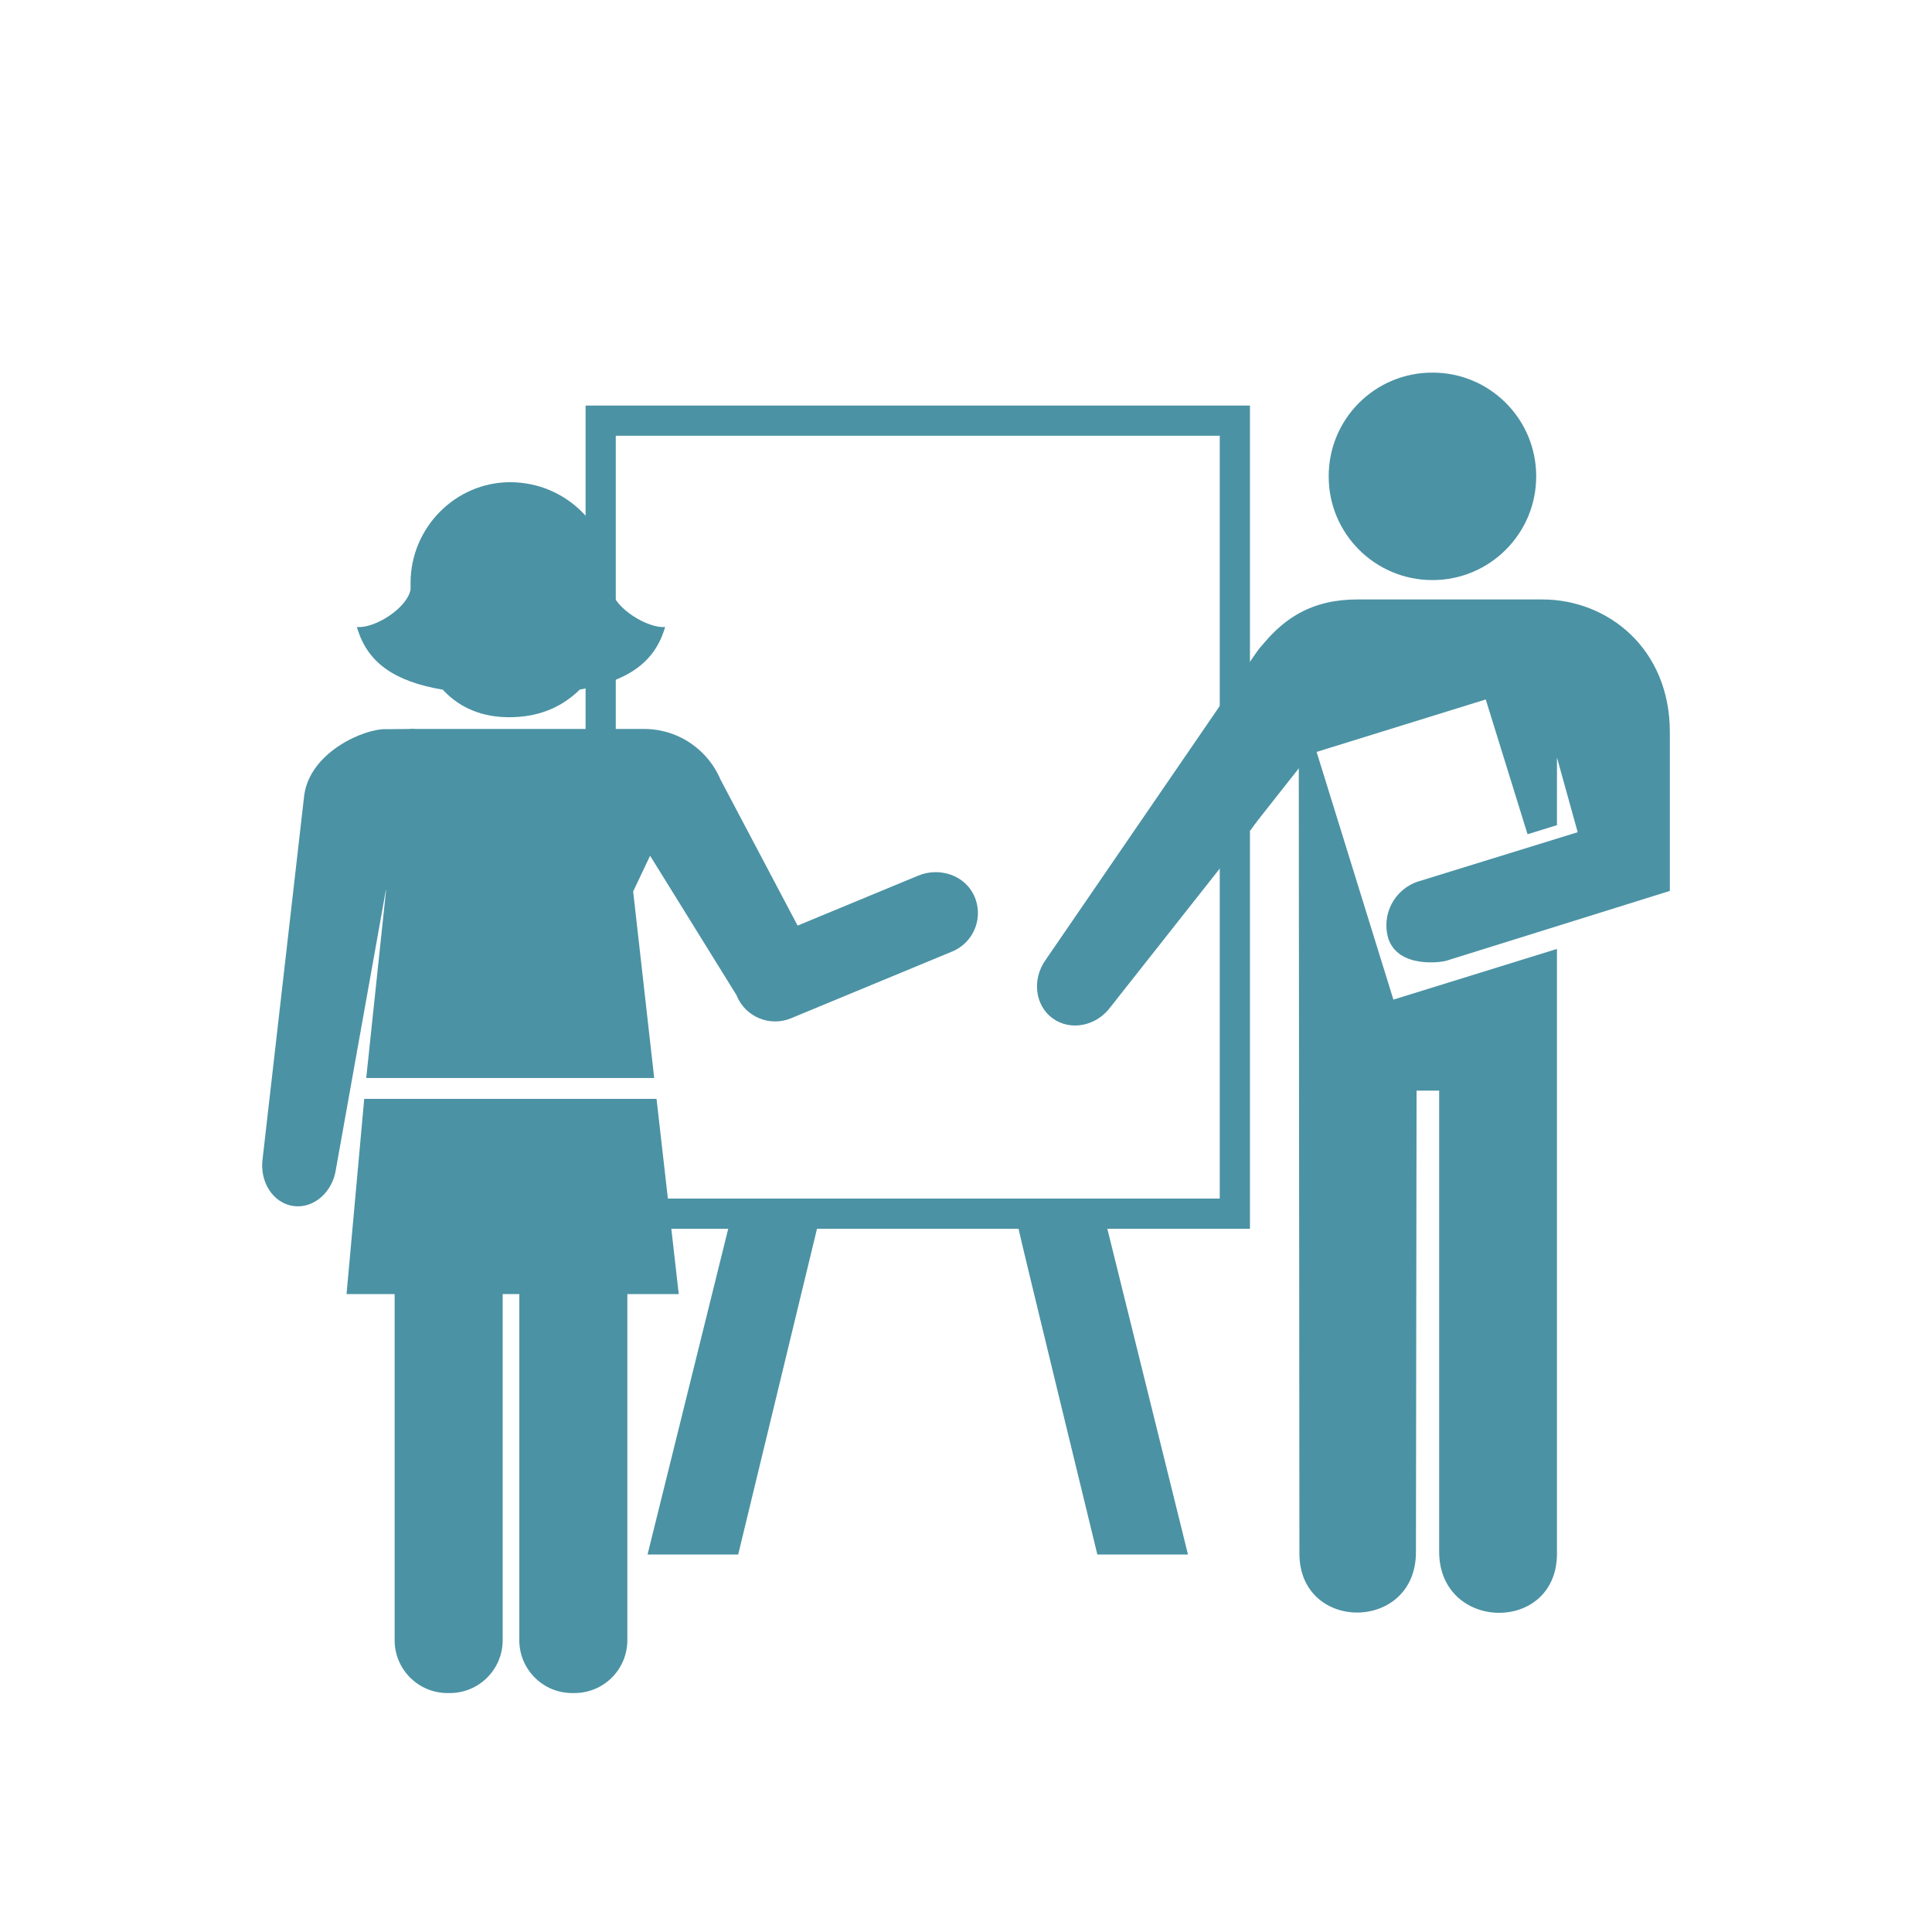 <?xml version="1.0" encoding="UTF-8"?>
<svg xmlns="http://www.w3.org/2000/svg" id="Ebene_1" viewBox="0 0 100 100">
  <defs>
    <style>.cls-1{fill:#4b92a4;stroke-width:0px;}</style>
  </defs>
  <path class="cls-1" d="M68.774,24.655c-.009-2.97,2.4-5.375,5.369-5.368,2.965-.007,5.372,2.398,5.37,5.368.002,2.965-2.404,5.372-5.37,5.37-2.969.002-5.377-2.404-5.369-5.37"></path>
  <path class="cls-1" d="M64.698,34.272l.254-.369c1.394-1.979,3.039-2.876,5.307-2.875h9.571c3.392-.002,6.611,2.546,6.601,6.885v8.201l-11.575,3.615s-.005.002-.007.003c-.234.073-2.451.405-2.983-1.134-.389-1.259.314-2.594,1.574-2.983l8.221-2.54-1.073-3.868v3.503l-1.522.471-2.164-6.977-8.755,2.715,3.975,12.821,8.466-2.623v31.304c-.004,4.151-6.11,4.046-6.097-.126v-23.843h-1.17l-.032,23.873c.014,4.152-6.022,4.19-6.031.096l-.033-41.024-2.296,3.286-.231.331v-8.742Z"></path>
  <path class="cls-1" d="M54.492,52.713h0c.929.672,2.275.398,3.007-.614l14.649-18.57-1.408-.748c-1.045-.614-4.315-.967-5.664.928l-10.942,15.957c-.732,1.011-.571,2.377.357,3.049"></path>
  <path class="cls-1" d="M30.31,20.991v34.044h1.562V22.554h31.262v39.483s-31.262,0-31.262,0v-4.523h-1.562v6.085h7.383l-4.176,16.862h4.691l4.08-16.862h10.432c-.006.095,4.079,16.862,4.079,16.862h4.691l-4.175-16.862h7.382V20.991H30.31Z"></path>
  <path class="cls-1" d="M34.426,32.45c-.851.098-2.626-.949-2.779-1.934v-.342c0-2.876-2.339-5.215-5.244-5.215-2.813,0-5.152,2.339-5.152,5.215v.342c-.188.985-1.891,2.033-2.778,1.934.531,1.877,1.979,2.828,4.448,3.249.022.022.04.046.063.069.885.918,2.032,1.355,3.368,1.355,1.423,0,2.6-.437,3.582-1.355.025-.025.047-.051.071-.076,2.437-.424,3.891-1.374,4.422-3.242"></path>
  <path class="cls-1" d="M15.189,62.424h0c1.048.145,2.035-.718,2.202-1.927l4.073-22.767-1.474.012c-1.118-.042-3.949,1.176-4.245,3.432l-2.151,18.797c-.167,1.21.547,2.308,1.595,2.453"></path>
  <path class="cls-1" d="M18.852,56.877l-.915,10.105h2.489v17.915c0,1.51,1.225,2.735,2.735,2.735h.123c1.51,0,2.734-1.225,2.734-2.735v-17.915h.861v17.915c0,1.51,1.224,2.735,2.734,2.735h.123c1.51,0,2.735-1.225,2.735-2.735v-17.915h2.661l-1.15-10.105h-15.133Z"></path>
  <path class="cls-1" d="M50.407,46.333c-.502-1.051-1.799-1.457-2.876-1.012l-6.247,2.588-3.988-7.552c-.218-.515-.533-.979-.922-1.368s-.852-.704-1.368-.922c-.515-.217-1.08-.337-1.674-.337h-12.111l-4.457,4.581,3.217,3.785-1.025,9.702h14.905l-1.089-9.655.877-1.851,4.468,7.21.005-.002c.006.013.007.028.012.042.454,1.097,1.713,1.618,2.81,1.164l.596-.248,7.75-3.21c1.132-.469,1.651-1.796,1.117-2.917"></path>
</svg>
